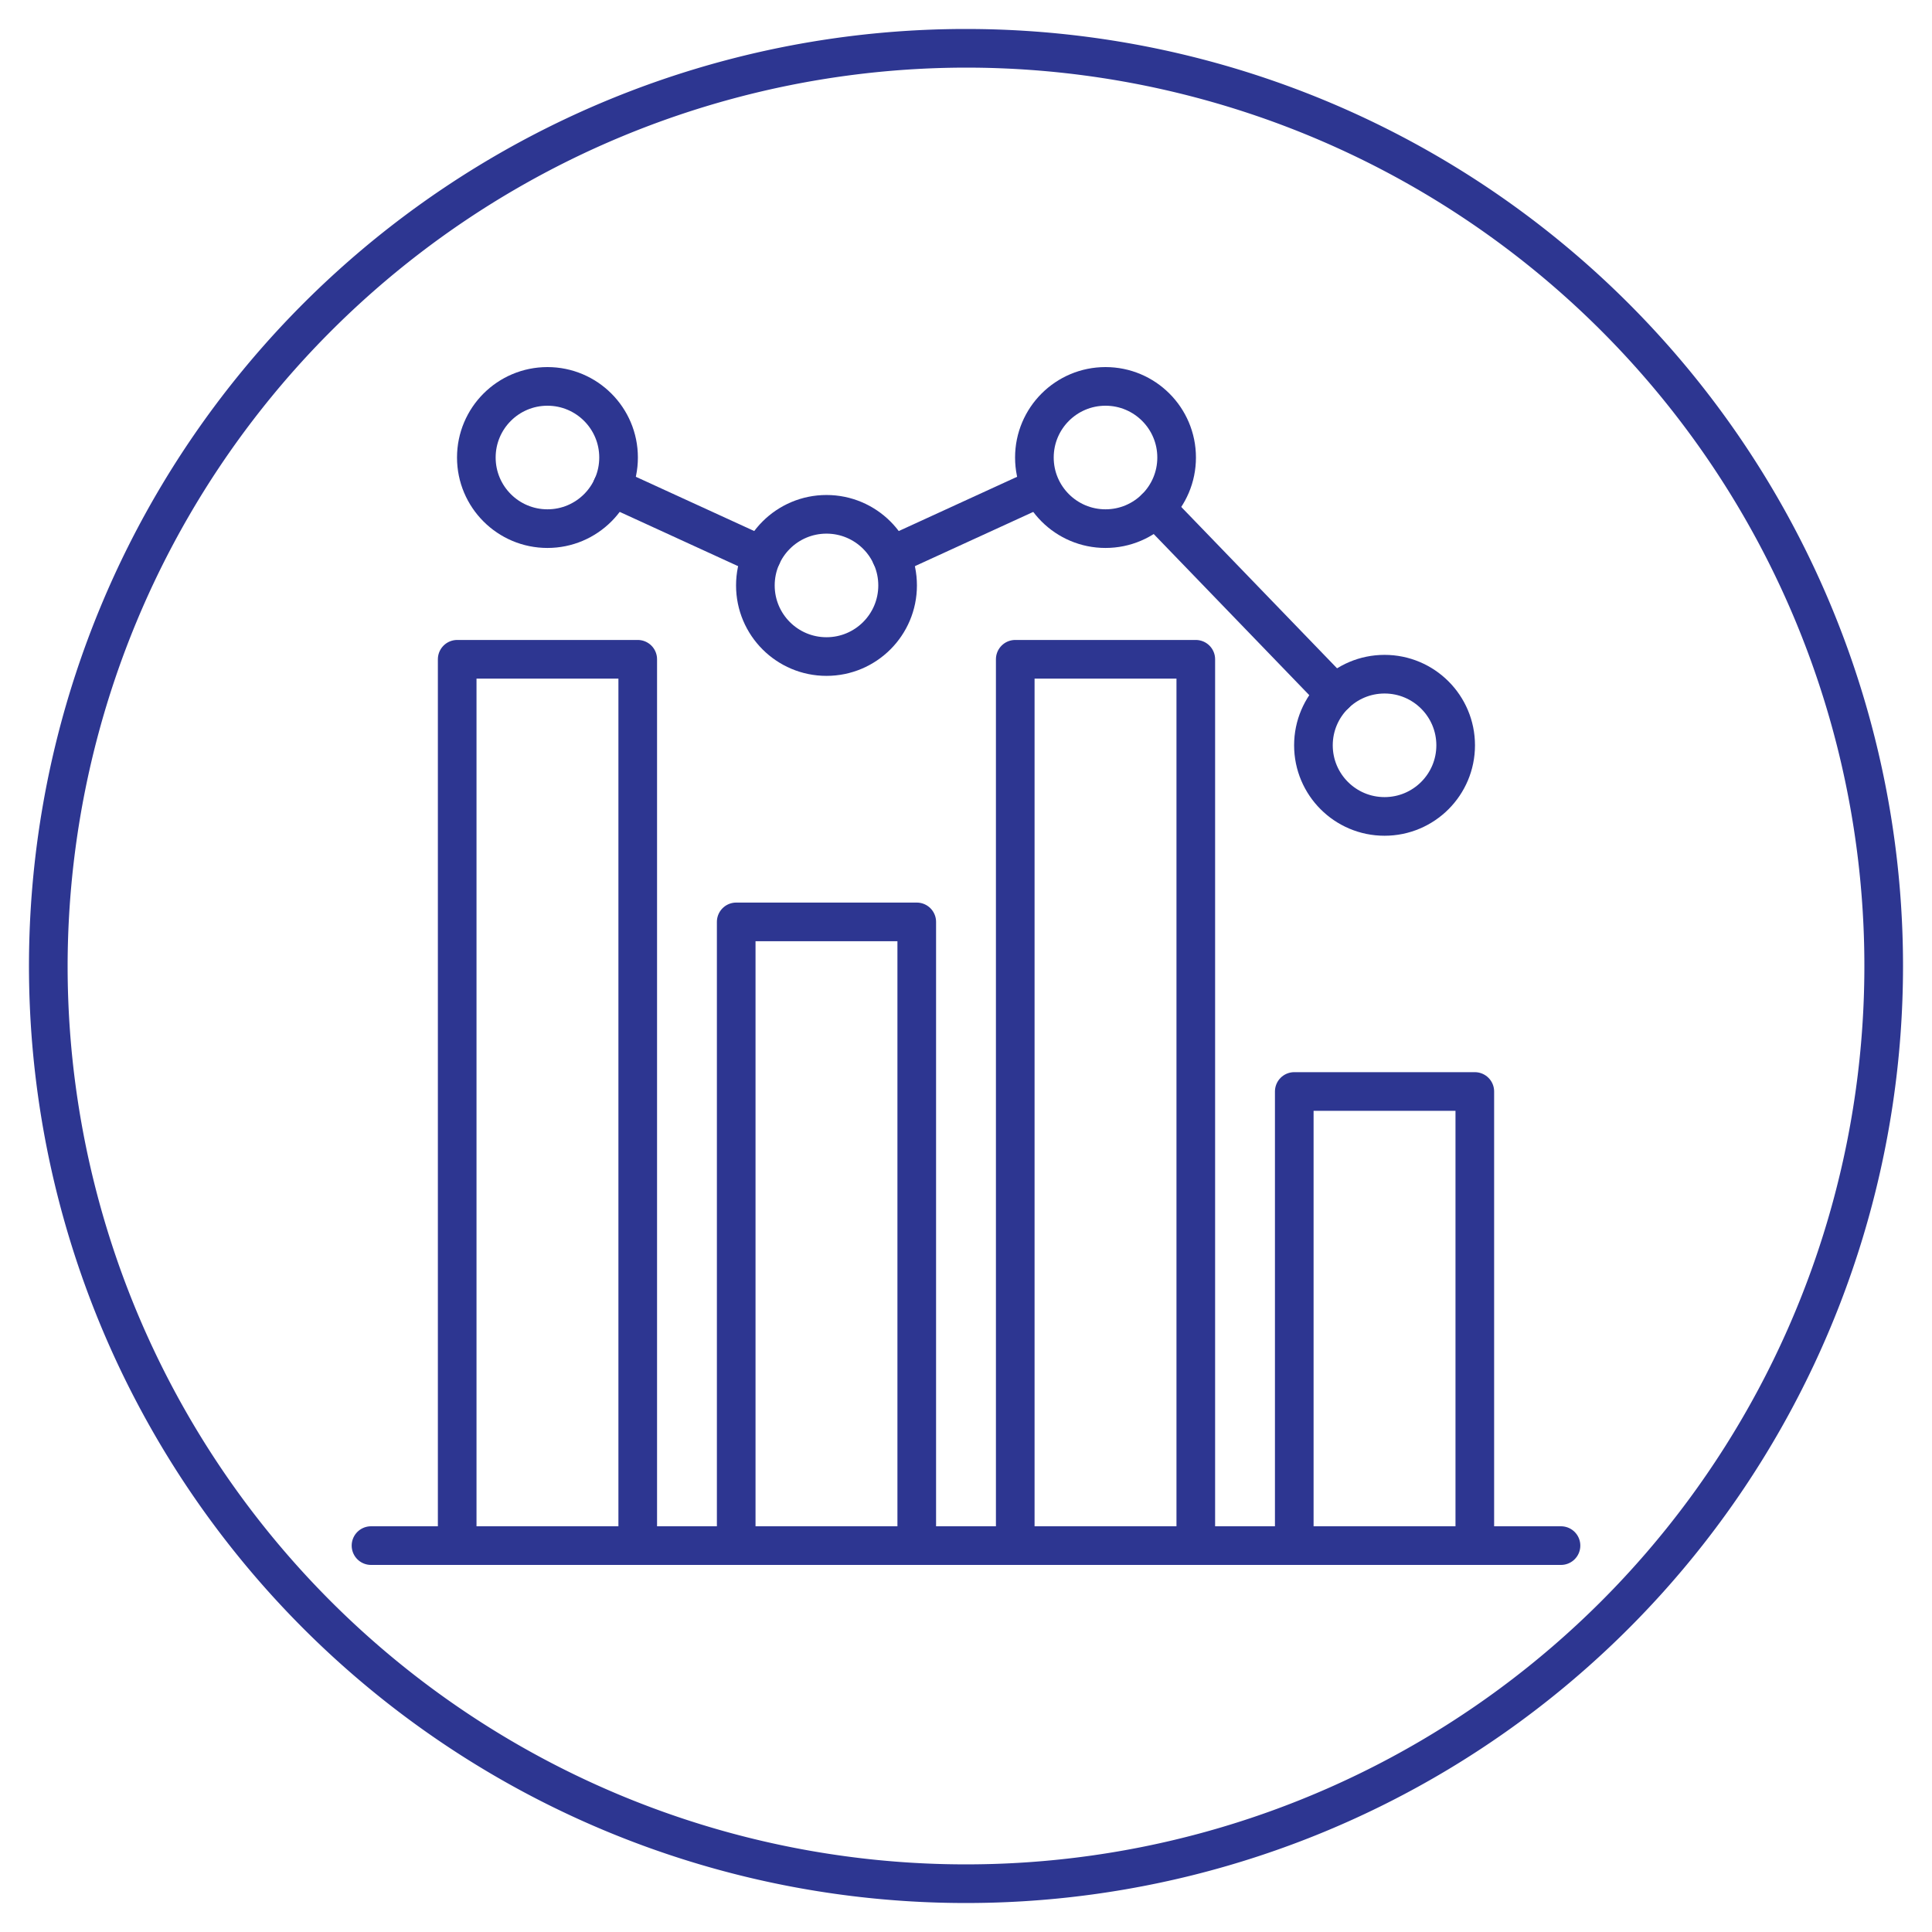 <svg xmlns="http://www.w3.org/2000/svg" id="&#x5716;&#x5C64;_1" data-name="&#x5716;&#x5C64; 1" viewBox="0 0 100 100"><defs><style>.cls-1{fill:none;stroke:#2d3691;stroke-linecap:round;stroke-linejoin:round;stroke-width:2px;}.cls-2{fill:#2d3691;}</style></defs><line class="cls-1" x1="31.68" y1="25.214" x2="39.434" y2="28.768"></line><line class="cls-1" x1="53.844" y1="25.229" x2="46.124" y2="28.768"></line><line class="cls-1" x1="69.108" y1="35.93" x2="59.809" y2="26.299"></line><polyline class="cls-1" points="33.009 80 33.009 34.124 23.664 34.124 23.664 80"></polyline><polyline class="cls-1" points="47.451 80 47.451 47.717 38.106 47.717 38.106 80"></polyline><polyline class="cls-1" points="61.894 80 61.894 34.124 52.549 34.124 52.549 80"></polyline><polyline class="cls-1" points="76.336 80 76.336 56.495 66.991 56.495 66.991 80"></polyline><circle class="cls-1" cx="28.336" cy="23.681" r="3.681"></circle><circle class="cls-1" cx="57.221" cy="23.681" r="3.681"></circle><circle class="cls-1" cx="42.779" cy="30.302" r="3.681"></circle><circle class="cls-1" cx="71.664" cy="38.577" r="3.681"></circle><line class="cls-1" x1="19.203" y1="80" x2="80.797" y2="80"></line><path class="cls-2" d="M50,3.5A46.5,46.5,0,1,1,3.5,50,46.553,46.553,0,0,1,50,3.5m0-2A48.5,48.5,0,1,0,98.5,50,48.5,48.5,0,0,0,50,1.5Z"></path></svg>
